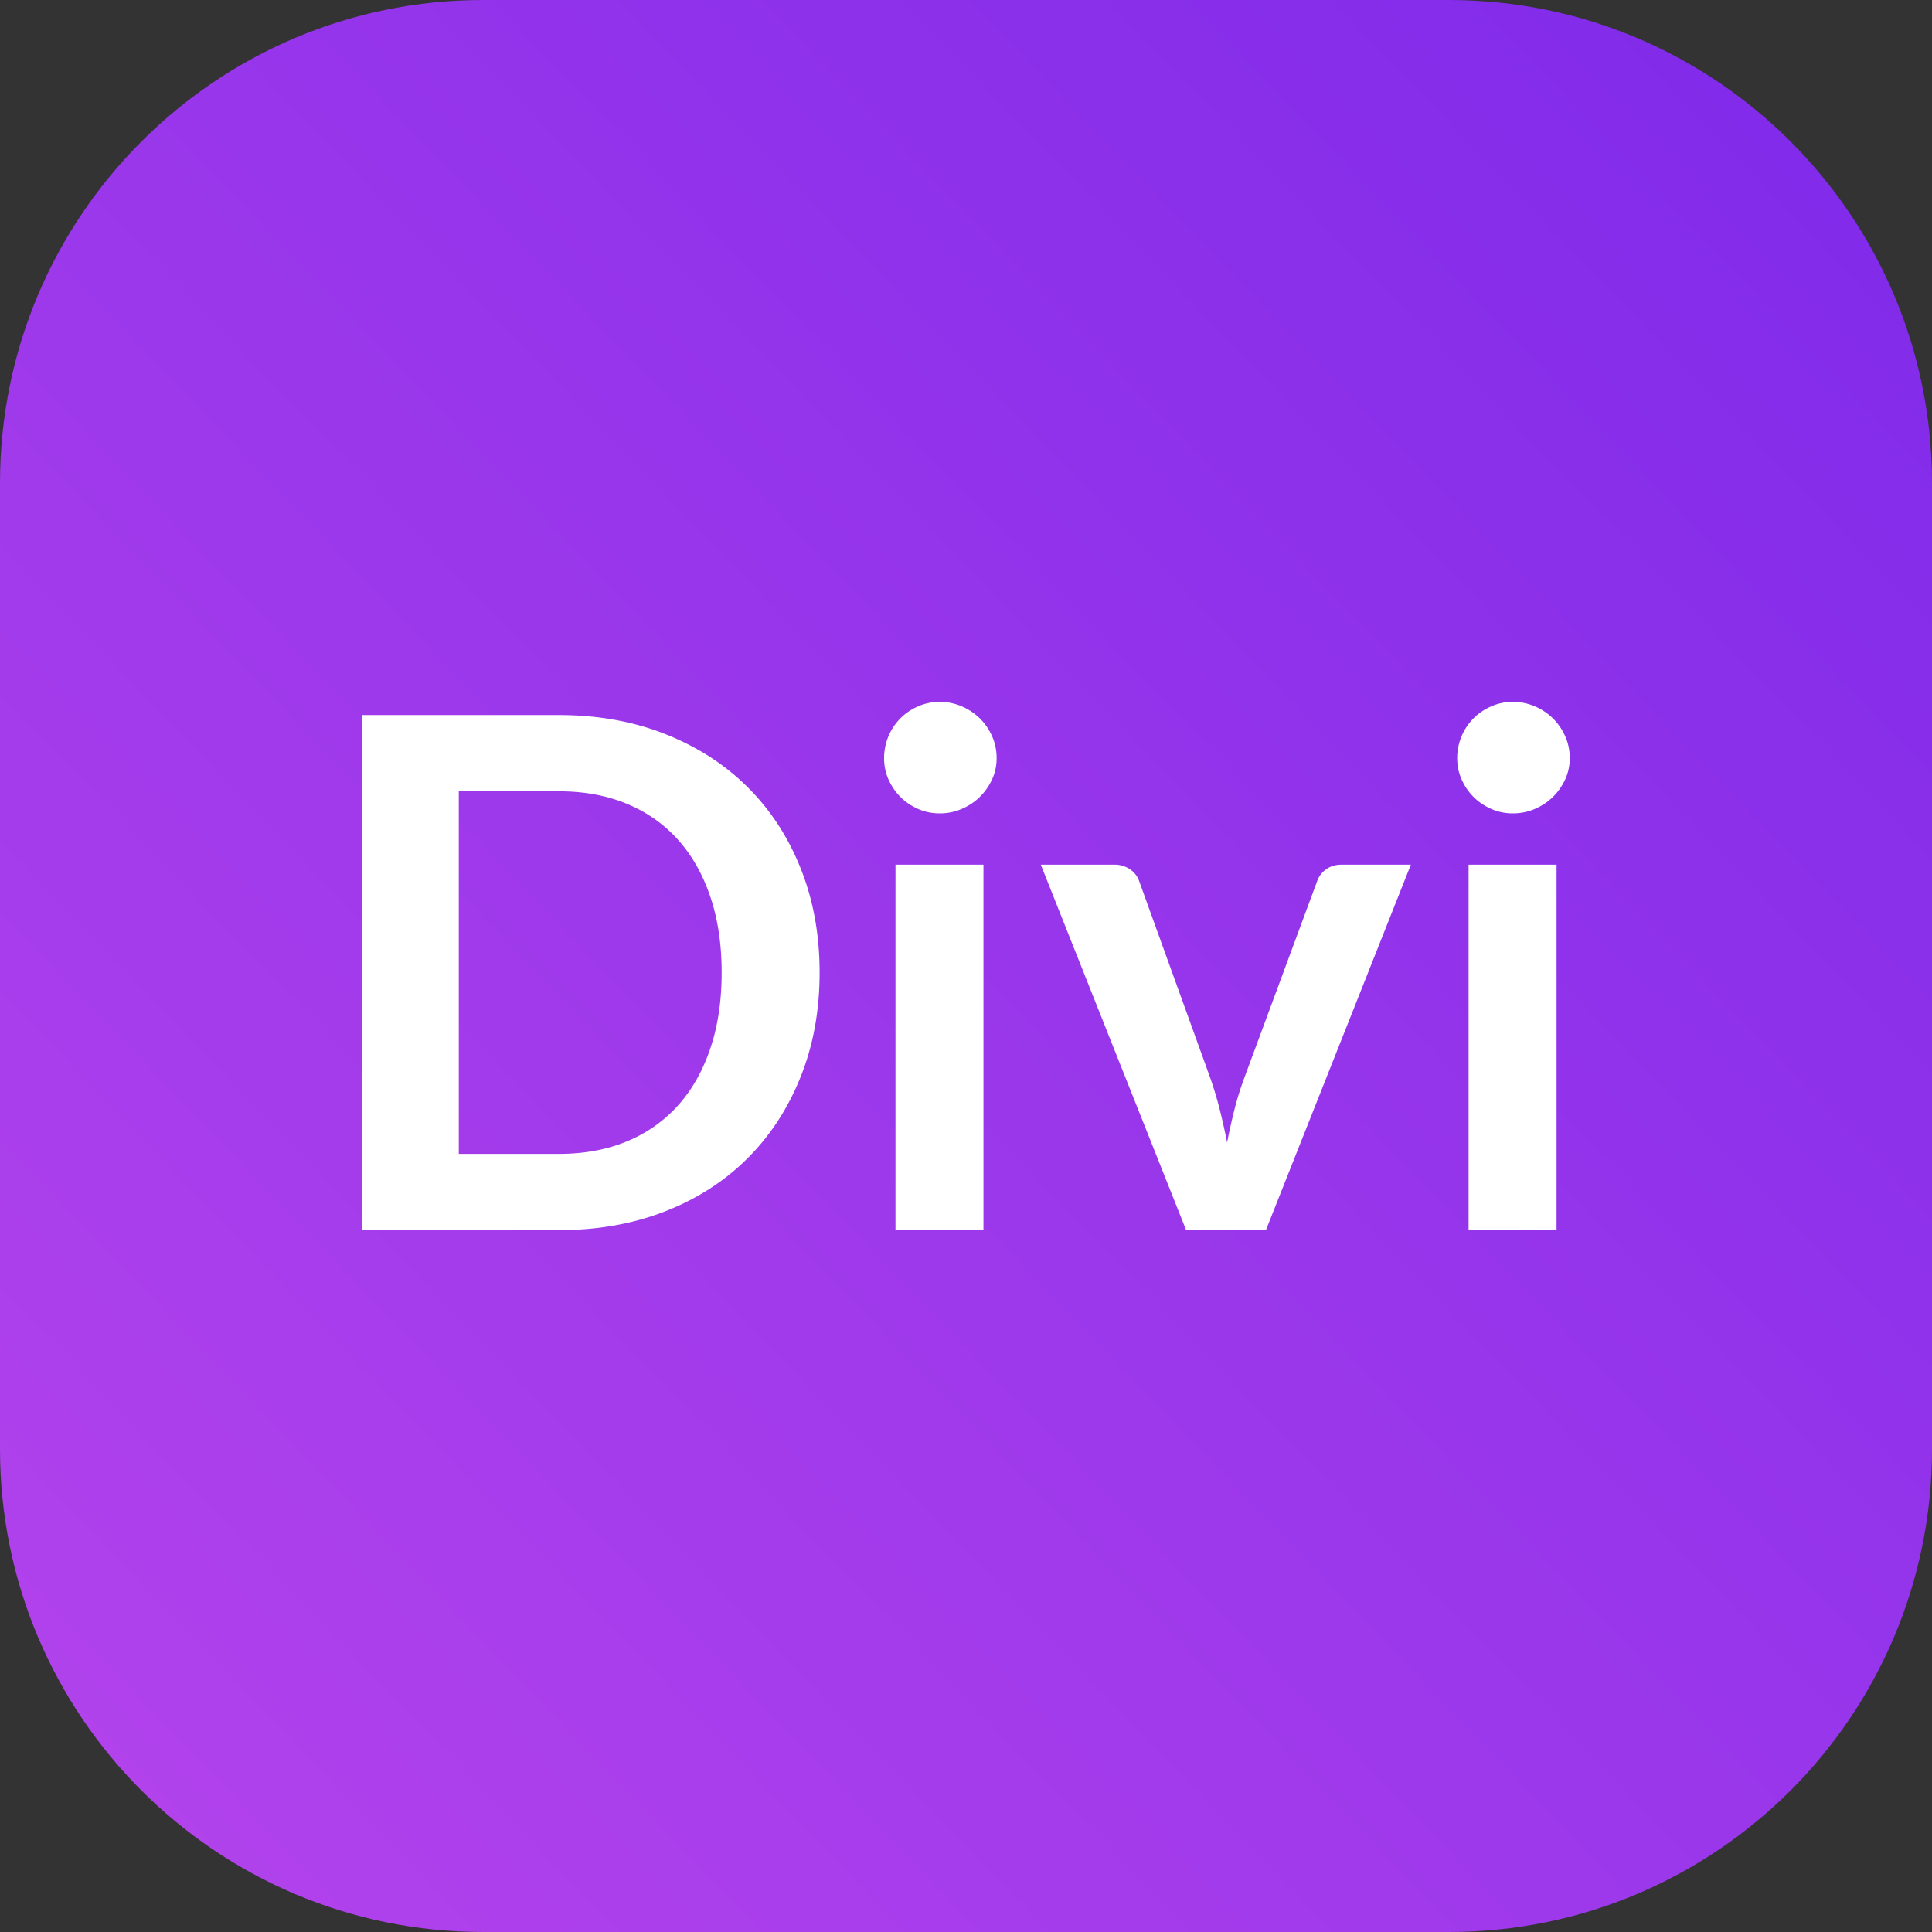 <svg xmlns="http://www.w3.org/2000/svg" width="80" height="80" viewBox="0 0 80 80"><rect x="0" y="0" width="80" height="80" fill="#333333" stroke="none"/><defs><linearGradient id="jn66a" x1="76.38" x2="5.73" y1="6.76" y2="74.66" gradientUnits="userSpaceOnUse"><stop offset="0" stop-color="#812bea"/><stop offset="1" stop-color="#b142ec"/></linearGradient></defs><g><g><path fill="url(#jn66a)" d="M20 80C8.954 80 0 71.046 0 60V20C0 8.954 8.954 0 20 0h40c11.046 0 20 8.954 20 20v40c0 11.046-8.954 20-20 20z"/></g><g><path fill="#fff" d="M64.808 30.48a2.379 2.379 0 0 0-.509-.738 2.432 2.432 0 0 0-.744-.494 2.285 2.285 0 0 0-.915-.185c-.314 0-.612.062-.892.185s-.524.287-.73.494a2.34 2.34 0 0 0-.679 1.652c0 .314.062.61.185.885s.287.516.494.723c.206.206.45.37.73.494.28.123.578.184.892.184.325 0 .63-.061.915-.184.285-.123.533-.288.744-.494.212-.207.381-.448.51-.723.127-.276.191-.57.191-.885 0-.325-.064-.63-.192-.915zm-3.997 5.324v15.133h3.643V35.804zm-2.39 0h-2.875c-.246 0-.457.064-.634.192a.996.996 0 0 0-.37.486l-2.993 8.083c-.177.472-.322.934-.435 1.386-.113.453-.214.905-.303 1.357-.088-.452-.189-.904-.302-1.357a15.198 15.198 0 0 0-.42-1.386l-2.92-8.083a.983.983 0 0 0-.377-.486 1.138 1.138 0 0 0-.671-.192h-3.024l6.018 15.133h3.304zm-17.344-5.325a2.38 2.38 0 0 0-.51-.737 2.432 2.432 0 0 0-.744-.494 2.285 2.285 0 0 0-.914-.185c-.315 0-.613.062-.893.185s-.523.287-.73.494a2.34 2.34 0 0 0-.678 1.652c0 .314.061.61.184.885s.288.516.494.723c.207.206.45.37.73.494.28.123.578.184.893.184.324 0 .629-.061.914-.184.285-.123.533-.288.745-.494.211-.207.38-.448.509-.723.128-.276.191-.57.191-.885 0-.325-.063-.63-.191-.915zm-3.997 5.325v15.133h3.643V35.804zm-7.198 4.469c0 1.17-.157 2.22-.472 3.149-.315.93-.762 1.716-1.342 2.36a5.787 5.787 0 0 1-2.117 1.482c-.83.344-1.767.516-2.81.516h-4.144V32.766h4.145c1.042 0 1.979.172 2.81.516.83.344 1.536.838 2.116 1.482.58.644 1.027 1.43 1.342 2.36.315.93.472 1.979.472 3.149zm4.056 0c0-1.564-.26-3-.782-4.307-.52-1.308-1.253-2.431-2.197-3.37-.944-.94-2.08-1.672-3.407-2.198-1.328-.526-2.798-.789-4.41-.789H15v21.328h8.142c1.612 0 3.082-.261 4.41-.782 1.327-.521 2.463-1.254 3.407-2.198s1.676-2.07 2.197-3.377c.522-1.308.782-2.744.782-4.307z"/></g></g></svg>